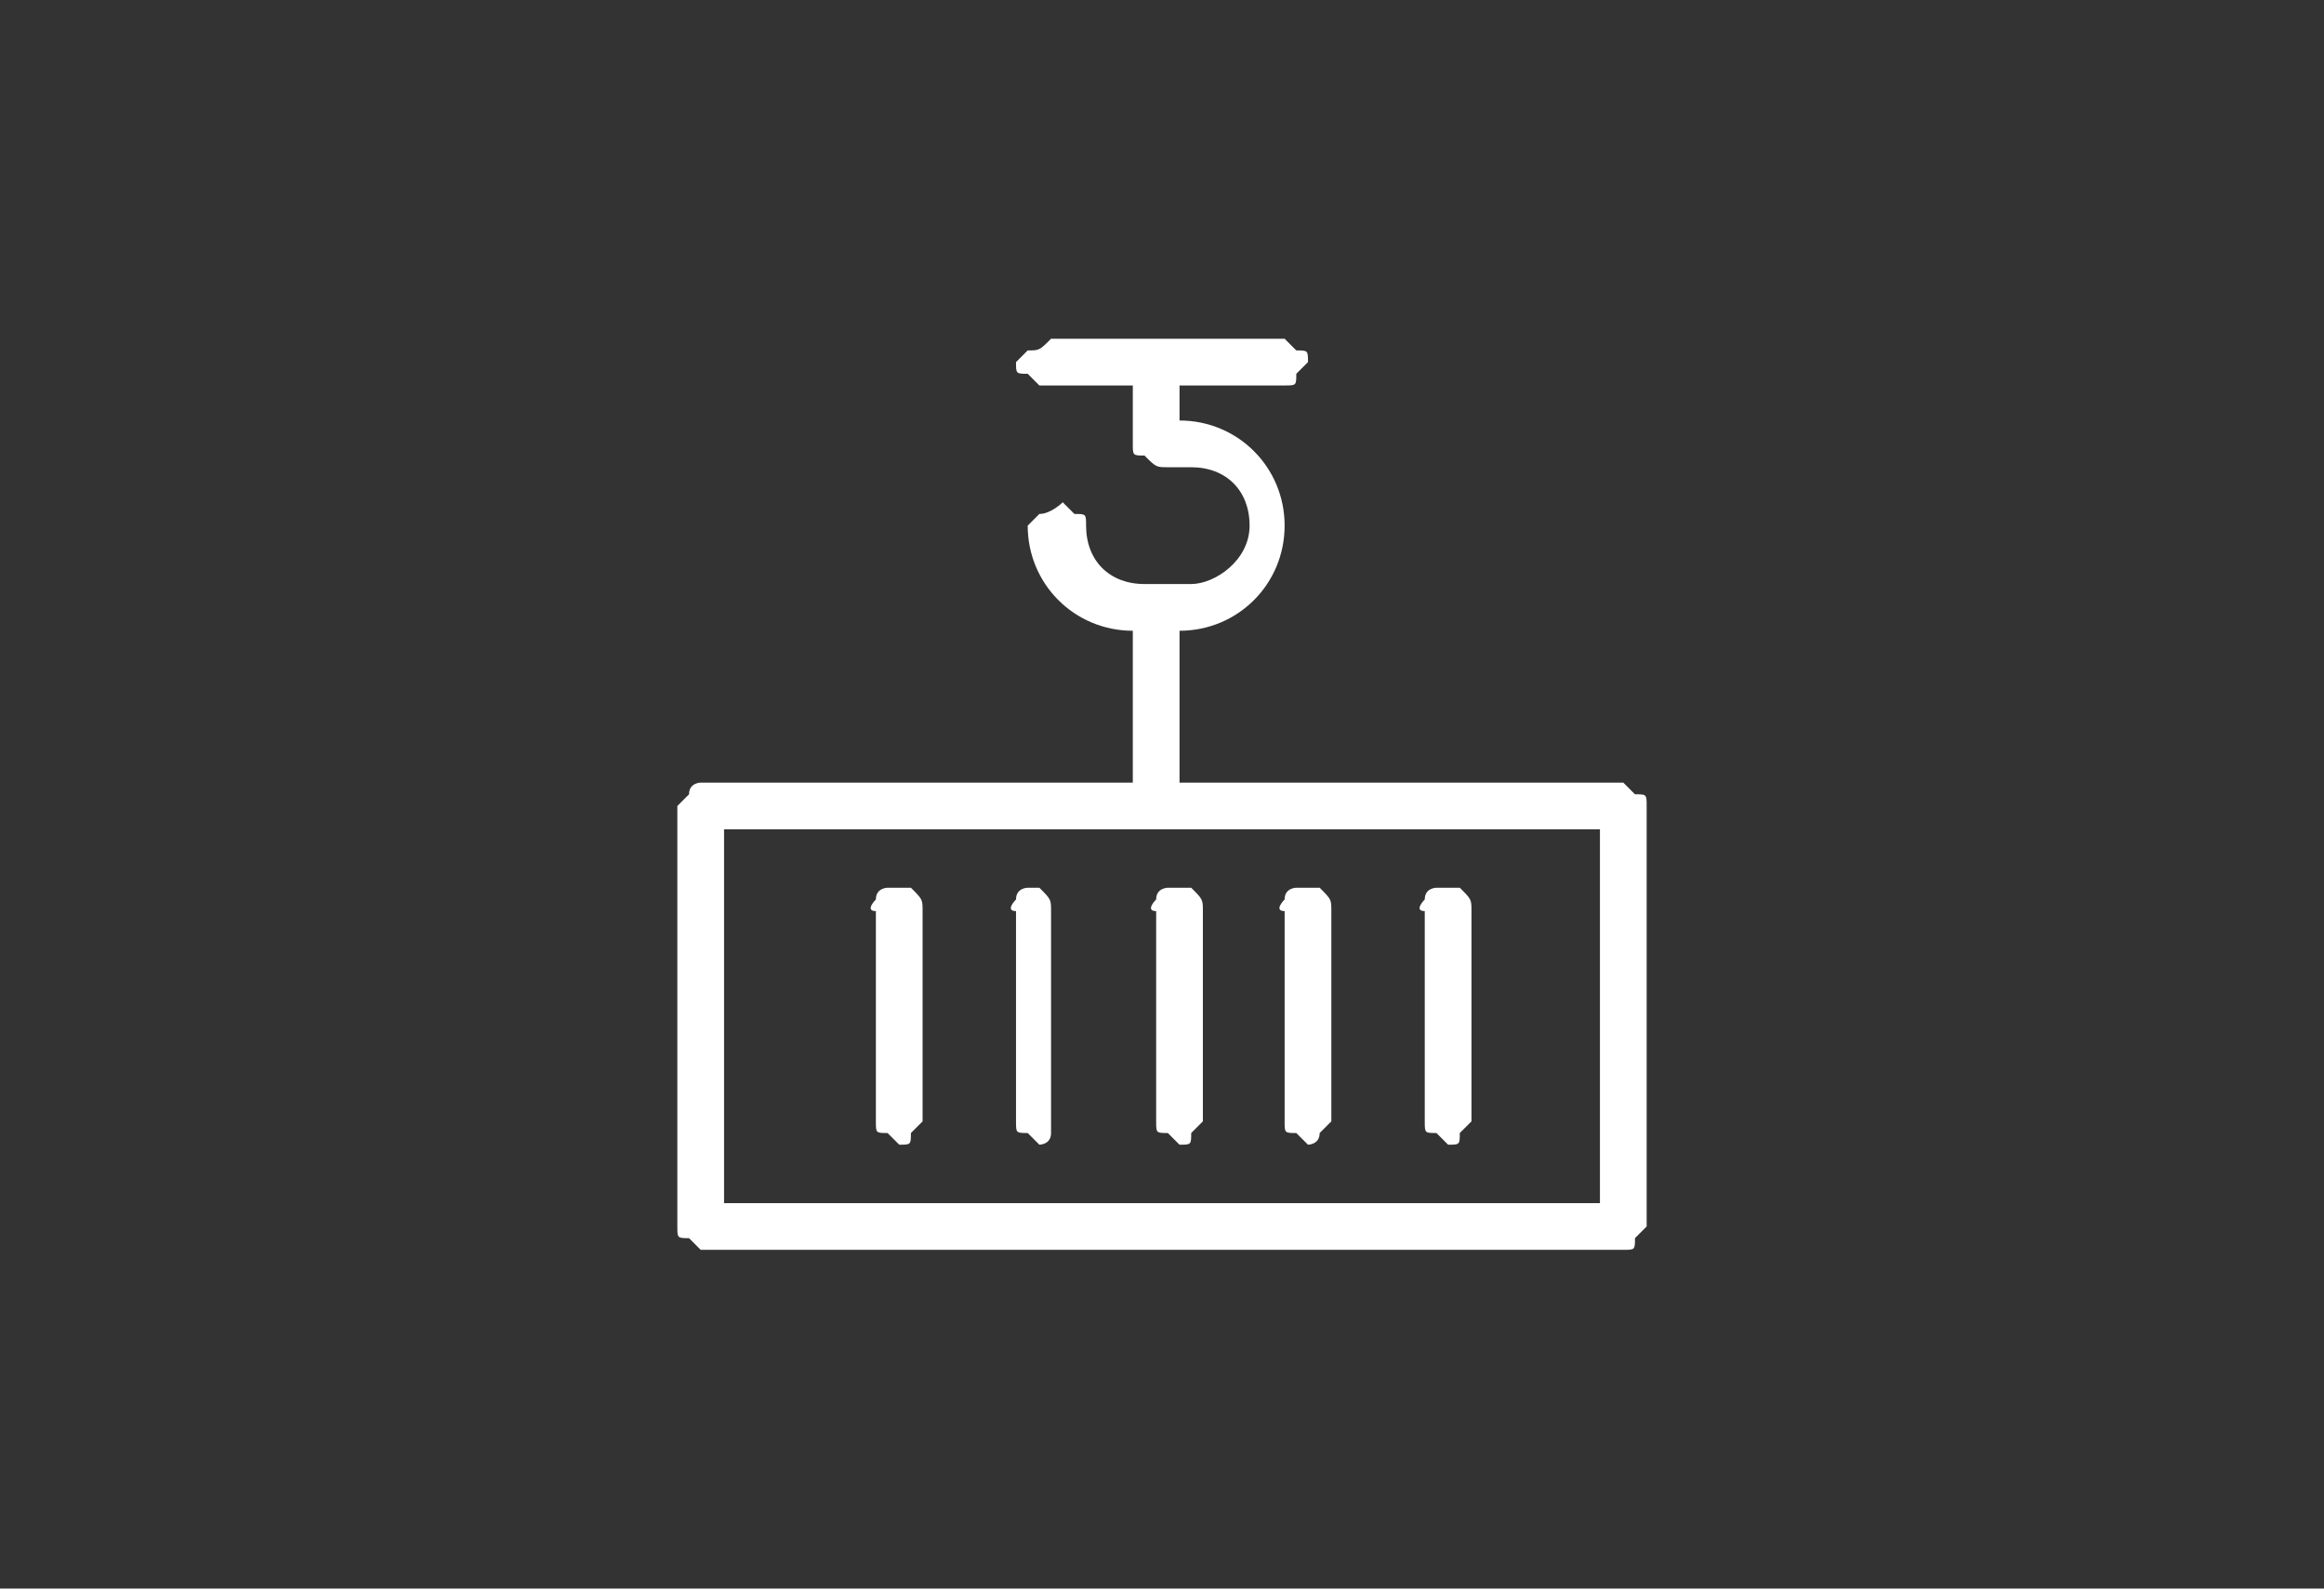 <?xml version="1.0" encoding="UTF-8"?>
<!-- Generator: Adobe Illustrator 27.0.1, SVG Export Plug-In . SVG Version: 6.00 Build 0)  -->
<svg version="1.1" id="a" xmlns="http://www.w3.org/2000/svg" xmlns:xlink="http://www.w3.org/1999/xlink" x="0px" y="0px" viewBox="0 0 19.9 13.6" style="enable-background:new 0 0 19.9 13.6;" xml:space="preserve"><rect x="0" y="0" width="19.9" height="13.6" fill="#333333" stroke="none"/><script xmlns="" id="__gaOptOutExtension"/>
<style type="text/css">
	.st0{fill:#FFFFFF;}
</style>
<path class="st0" d="M9,2.9C8.9,3,8.9,3,8.8,3c0,0-0.1,0.1-0.1,0.1c0,0.1,0,0.1,0.1,0.1c0,0,0.1,0.1,0.1,0.1h0.8v0.5v0  c0,0.1,0,0.1,0.1,0.1C9.9,4,9.9,4,10,4h0.2c0.3,0,0.5,0.2,0.5,0.5S10.4,5,10.2,5H9.8C9.5,5,9.3,4.8,9.3,4.5l0,0c0-0.1,0-0.1-0.1-0.1  c0,0-0.1-0.1-0.1-0.1S9,4.4,8.9,4.4c0,0-0.1,0.1-0.1,0.1c0,0.5,0.4,0.9,0.9,0.9v1.3H6l0,0c0,0,0,0,0,0c0,0-0.1,0-0.1,0.1  c0,0-0.1,0.1-0.1,0.1v3.6c0,0.1,0,0.1,0.1,0.1c0,0,0.1,0.1,0.1,0.1h7.9c0.1,0,0.1,0,0.1-0.1c0,0,0.1-0.1,0.1-0.1V6.9  c0-0.1,0-0.1-0.1-0.1c0,0-0.1-0.1-0.1-0.1h-3.8V5.4c0.5,0,0.9-0.4,0.9-0.9s-0.4-0.9-0.9-0.9V3.3H11c0.1,0,0.1,0,0.1-0.1  c0,0,0.1-0.1,0.1-0.1c0-0.1,0-0.1-0.1-0.1c0,0-0.1-0.1-0.1-0.1L9,2.9C9,2.9,9,2.9,9,2.9L9,2.9z M6.2,7.1h7.5v3.2H6.2V7.1z M7.6,7.6  L7.6,7.6c0,0-0.1,0-0.1,0.1c0,0-0.1,0.1,0,0.1v1.8c0,0.1,0,0.1,0.1,0.1c0,0,0.1,0.1,0.1,0.1c0.1,0,0.1,0,0.1-0.1  c0,0,0.1-0.1,0.1-0.1V7.8c0-0.1,0-0.1-0.1-0.2C7.7,7.6,7.6,7.6,7.6,7.6L7.6,7.6z M8.8,7.6L8.8,7.6c0,0-0.1,0-0.1,0.1  c0,0-0.1,0.1,0,0.1v1.8c0,0.1,0,0.1,0.1,0.1c0,0,0.1,0.1,0.1,0.1s0.1,0,0.1-0.1C9,9.7,9,9.6,9,9.6V7.8c0-0.1,0-0.1-0.1-0.2  C8.9,7.6,8.8,7.6,8.8,7.6L8.8,7.6z M10,7.6L10,7.6c0,0-0.1,0-0.1,0.1c0,0-0.1,0.1,0,0.1v1.8c0,0.1,0,0.1,0.1,0.1  c0,0,0.1,0.1,0.1,0.1c0.1,0,0.1,0,0.1-0.1c0,0,0.1-0.1,0.1-0.1V7.8c0-0.1,0-0.1-0.1-0.2C10.1,7.6,10,7.6,10,7.6L10,7.6z M11.1,7.6  L11.1,7.6c0,0-0.1,0-0.1,0.1c0,0-0.1,0.1,0,0.1v1.8c0,0.1,0,0.1,0.1,0.1c0,0,0.1,0.1,0.1,0.1s0.1,0,0.1-0.1c0,0,0.1-0.1,0.1-0.1V7.8  c0-0.1,0-0.1-0.1-0.2C11.2,7.6,11.2,7.6,11.1,7.6L11.1,7.6z M12.3,7.6L12.3,7.6c0,0-0.1,0-0.1,0.1c0,0-0.1,0.1,0,0.1v1.8  c0,0.1,0,0.1,0.1,0.1c0,0,0.1,0.1,0.1,0.1c0.1,0,0.1,0,0.1-0.1c0,0,0.1-0.1,0.1-0.1V7.8c0-0.1,0-0.1-0.1-0.2  C12.4,7.6,12.4,7.6,12.3,7.6L12.3,7.6z"/>
</svg>